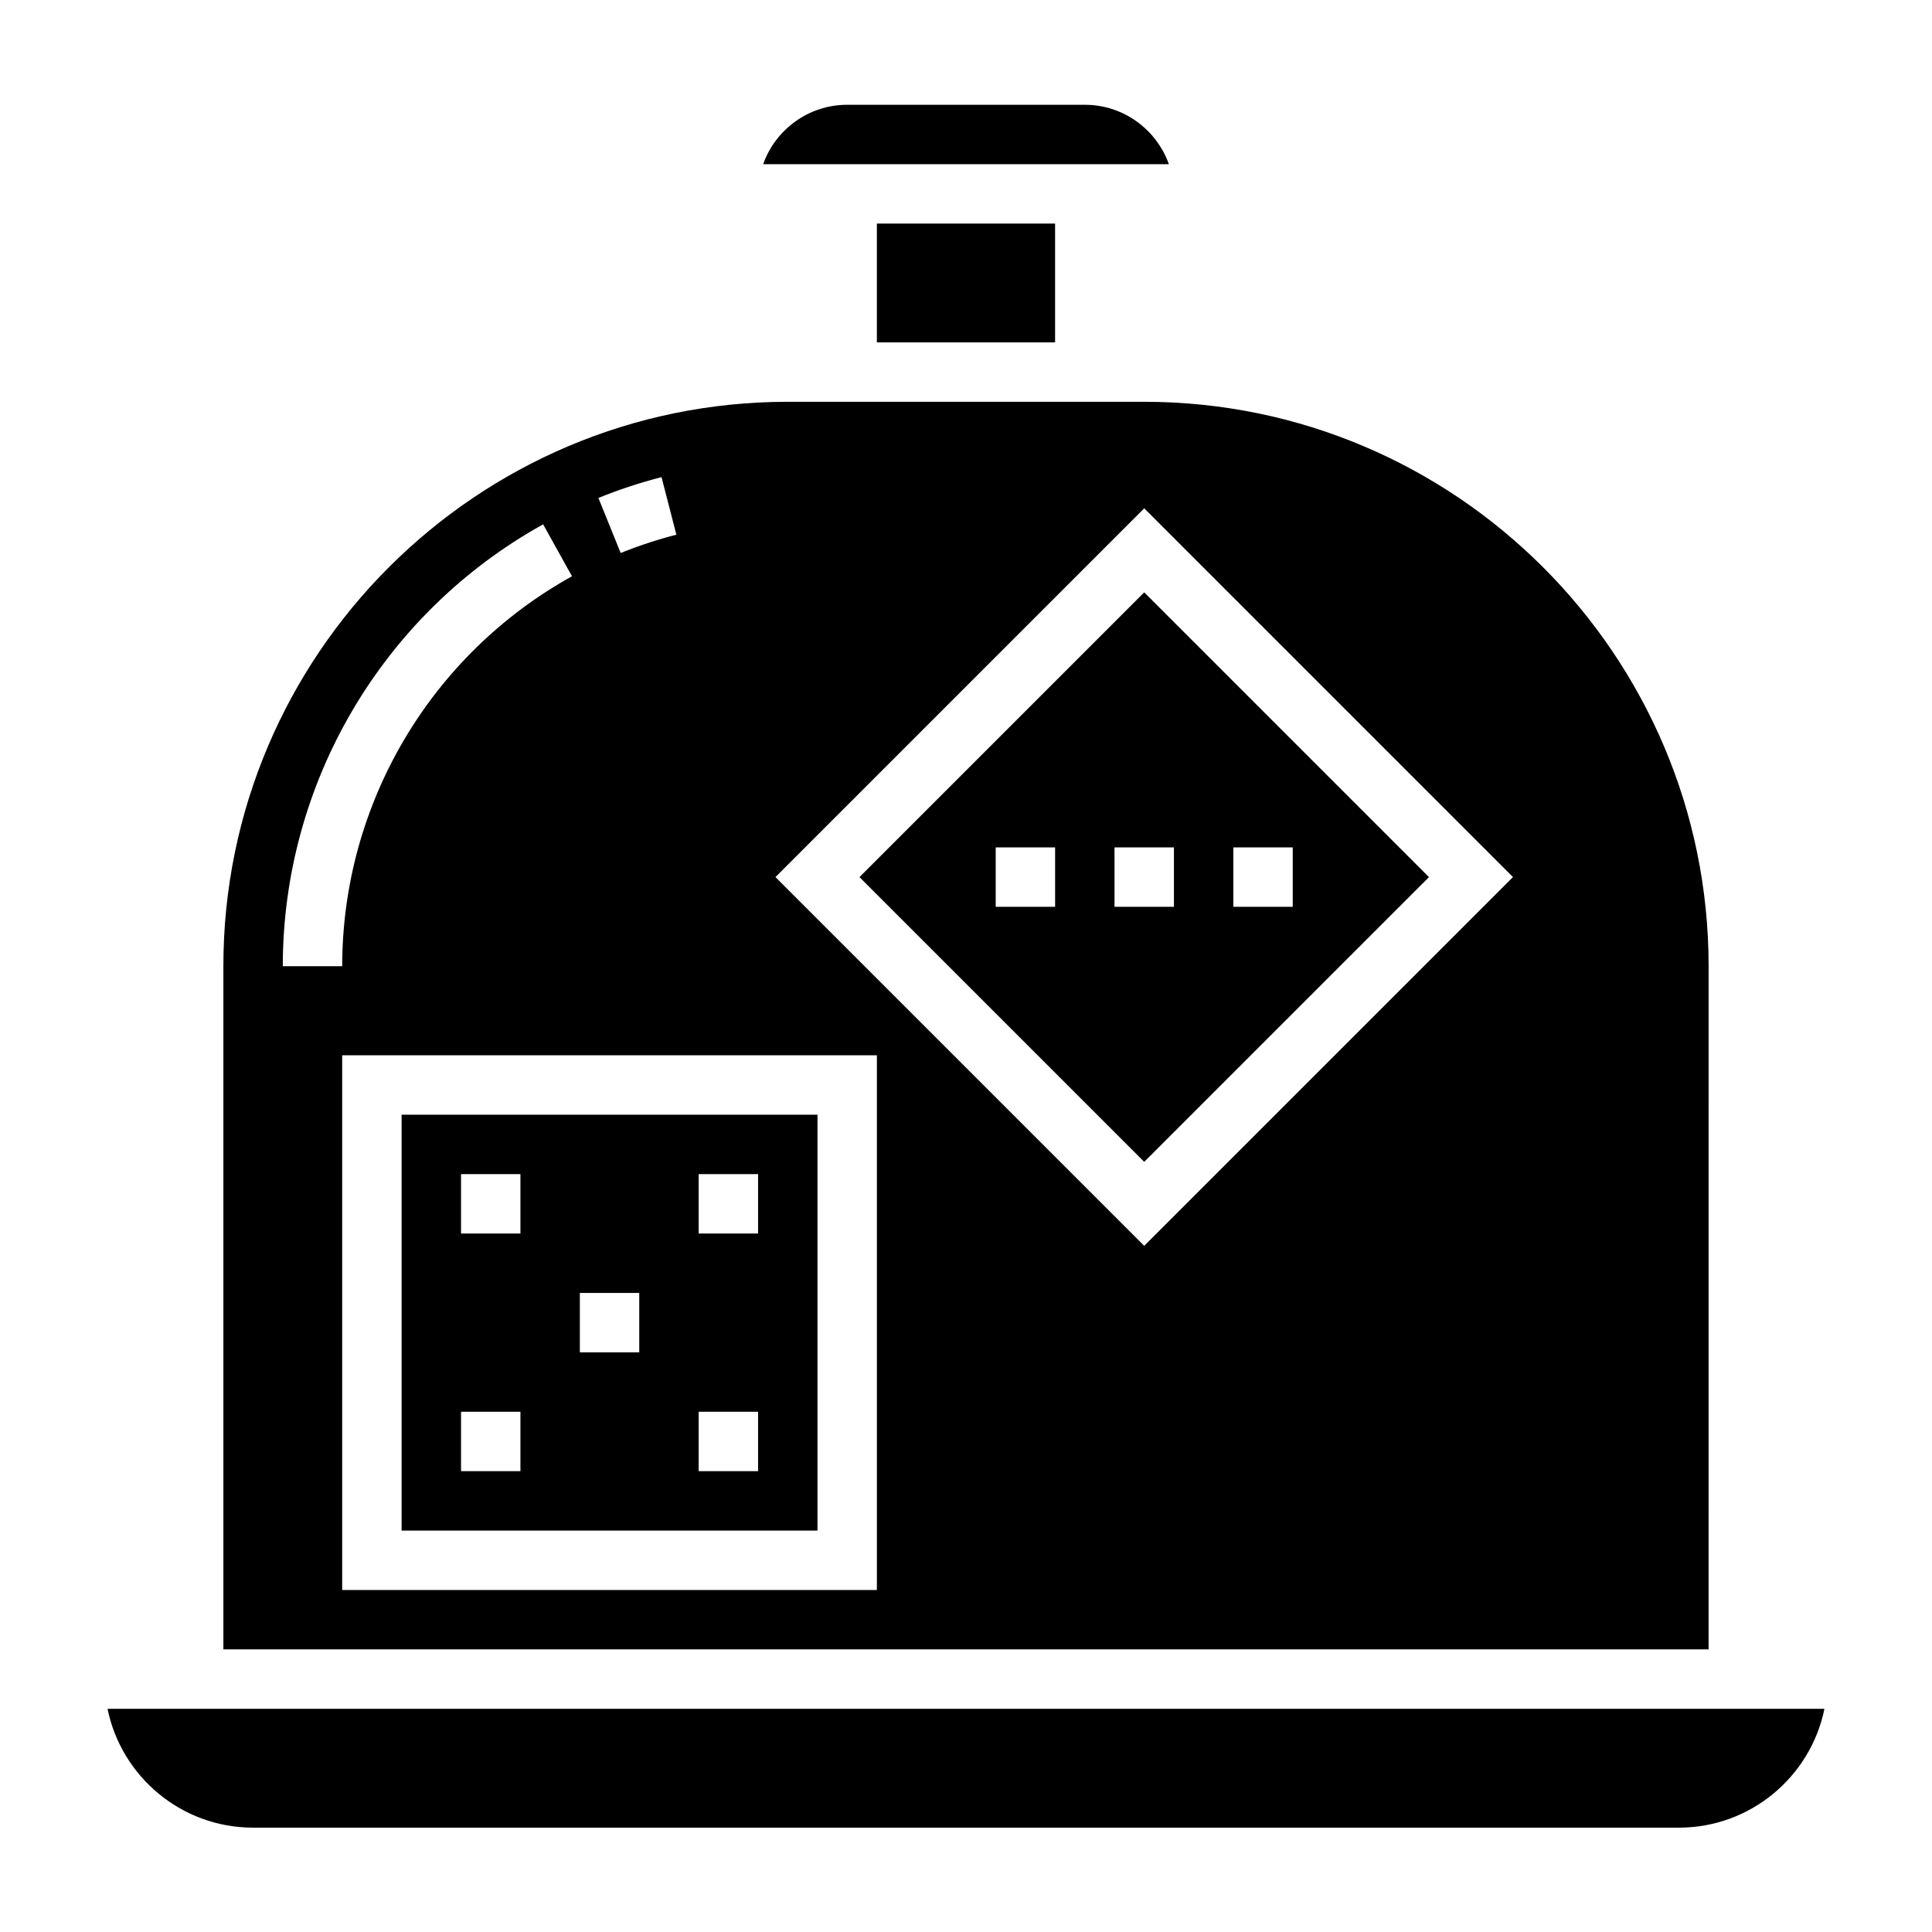 <?xml version="1.0" encoding="UTF-8"?>
<!-- The Best Svg Icon site in the world: iconSvg.co, Visit us! https://iconsvg.co -->
<svg fill="#000000" width="800px" height="800px" version="1.1" viewBox="144 144 512 512" xmlns="http://www.w3.org/2000/svg">
 <g>
  <path d="m431.49 171.77h-62.977c-10.266 0-19.02 6.582-22.27 15.742h107.52c-3.254-9.16-12.008-15.742-22.27-15.742z"/>
  <path d="m360.64 439.41h-110.21v110.21h110.21zm-78.719 94.465h-15.742v-15.742h15.742zm0-62.977h-15.742v-15.742h15.742zm31.488 31.488h-15.742v-15.742h15.742zm31.488 31.488h-15.742v-15.742h15.742zm0-62.977h-15.742v-15.742h15.742z"/>
  <path d="m371.77 376.44 75.461 75.461 75.461-75.461-75.461-75.461zm51.844 7.871h-15.742v-15.742h15.742zm47.234-15.742h15.742v15.742h-15.742zm-15.746 15.742h-15.742v-15.742h15.742z"/>
  <path d="m376.38 203.25h47.23v31.488h-47.23z"/>
  <path d="m596.8 400.05c0-82.477-67.094-149.57-149.57-149.57h-94.465c-82.477 0-149.57 67.094-149.57 149.57v181.05h393.6zm-277.49-129.61 3.938 15.258c-5.016 1.289-9.98 2.93-14.762 4.856l-5.902-14.594c5.418-2.199 11.043-4.047 16.727-5.519zm-31.375 12.516 7.644 13.762c-37.559 20.844-60.891 60.441-60.891 103.34h-15.746c0-48.609 26.434-93.488 68.992-117.1zm88.449 282.41h-141.7v-141.7h141.7zm70.848-91.207-97.723-97.723 97.723-97.723 97.723 97.723z"/>
  <path d="m172.5 596.86c3.66 17.941 19.555 31.488 38.566 31.488h377.86c19.012 0 34.914-13.547 38.566-31.488z"/>
 </g>
</svg>